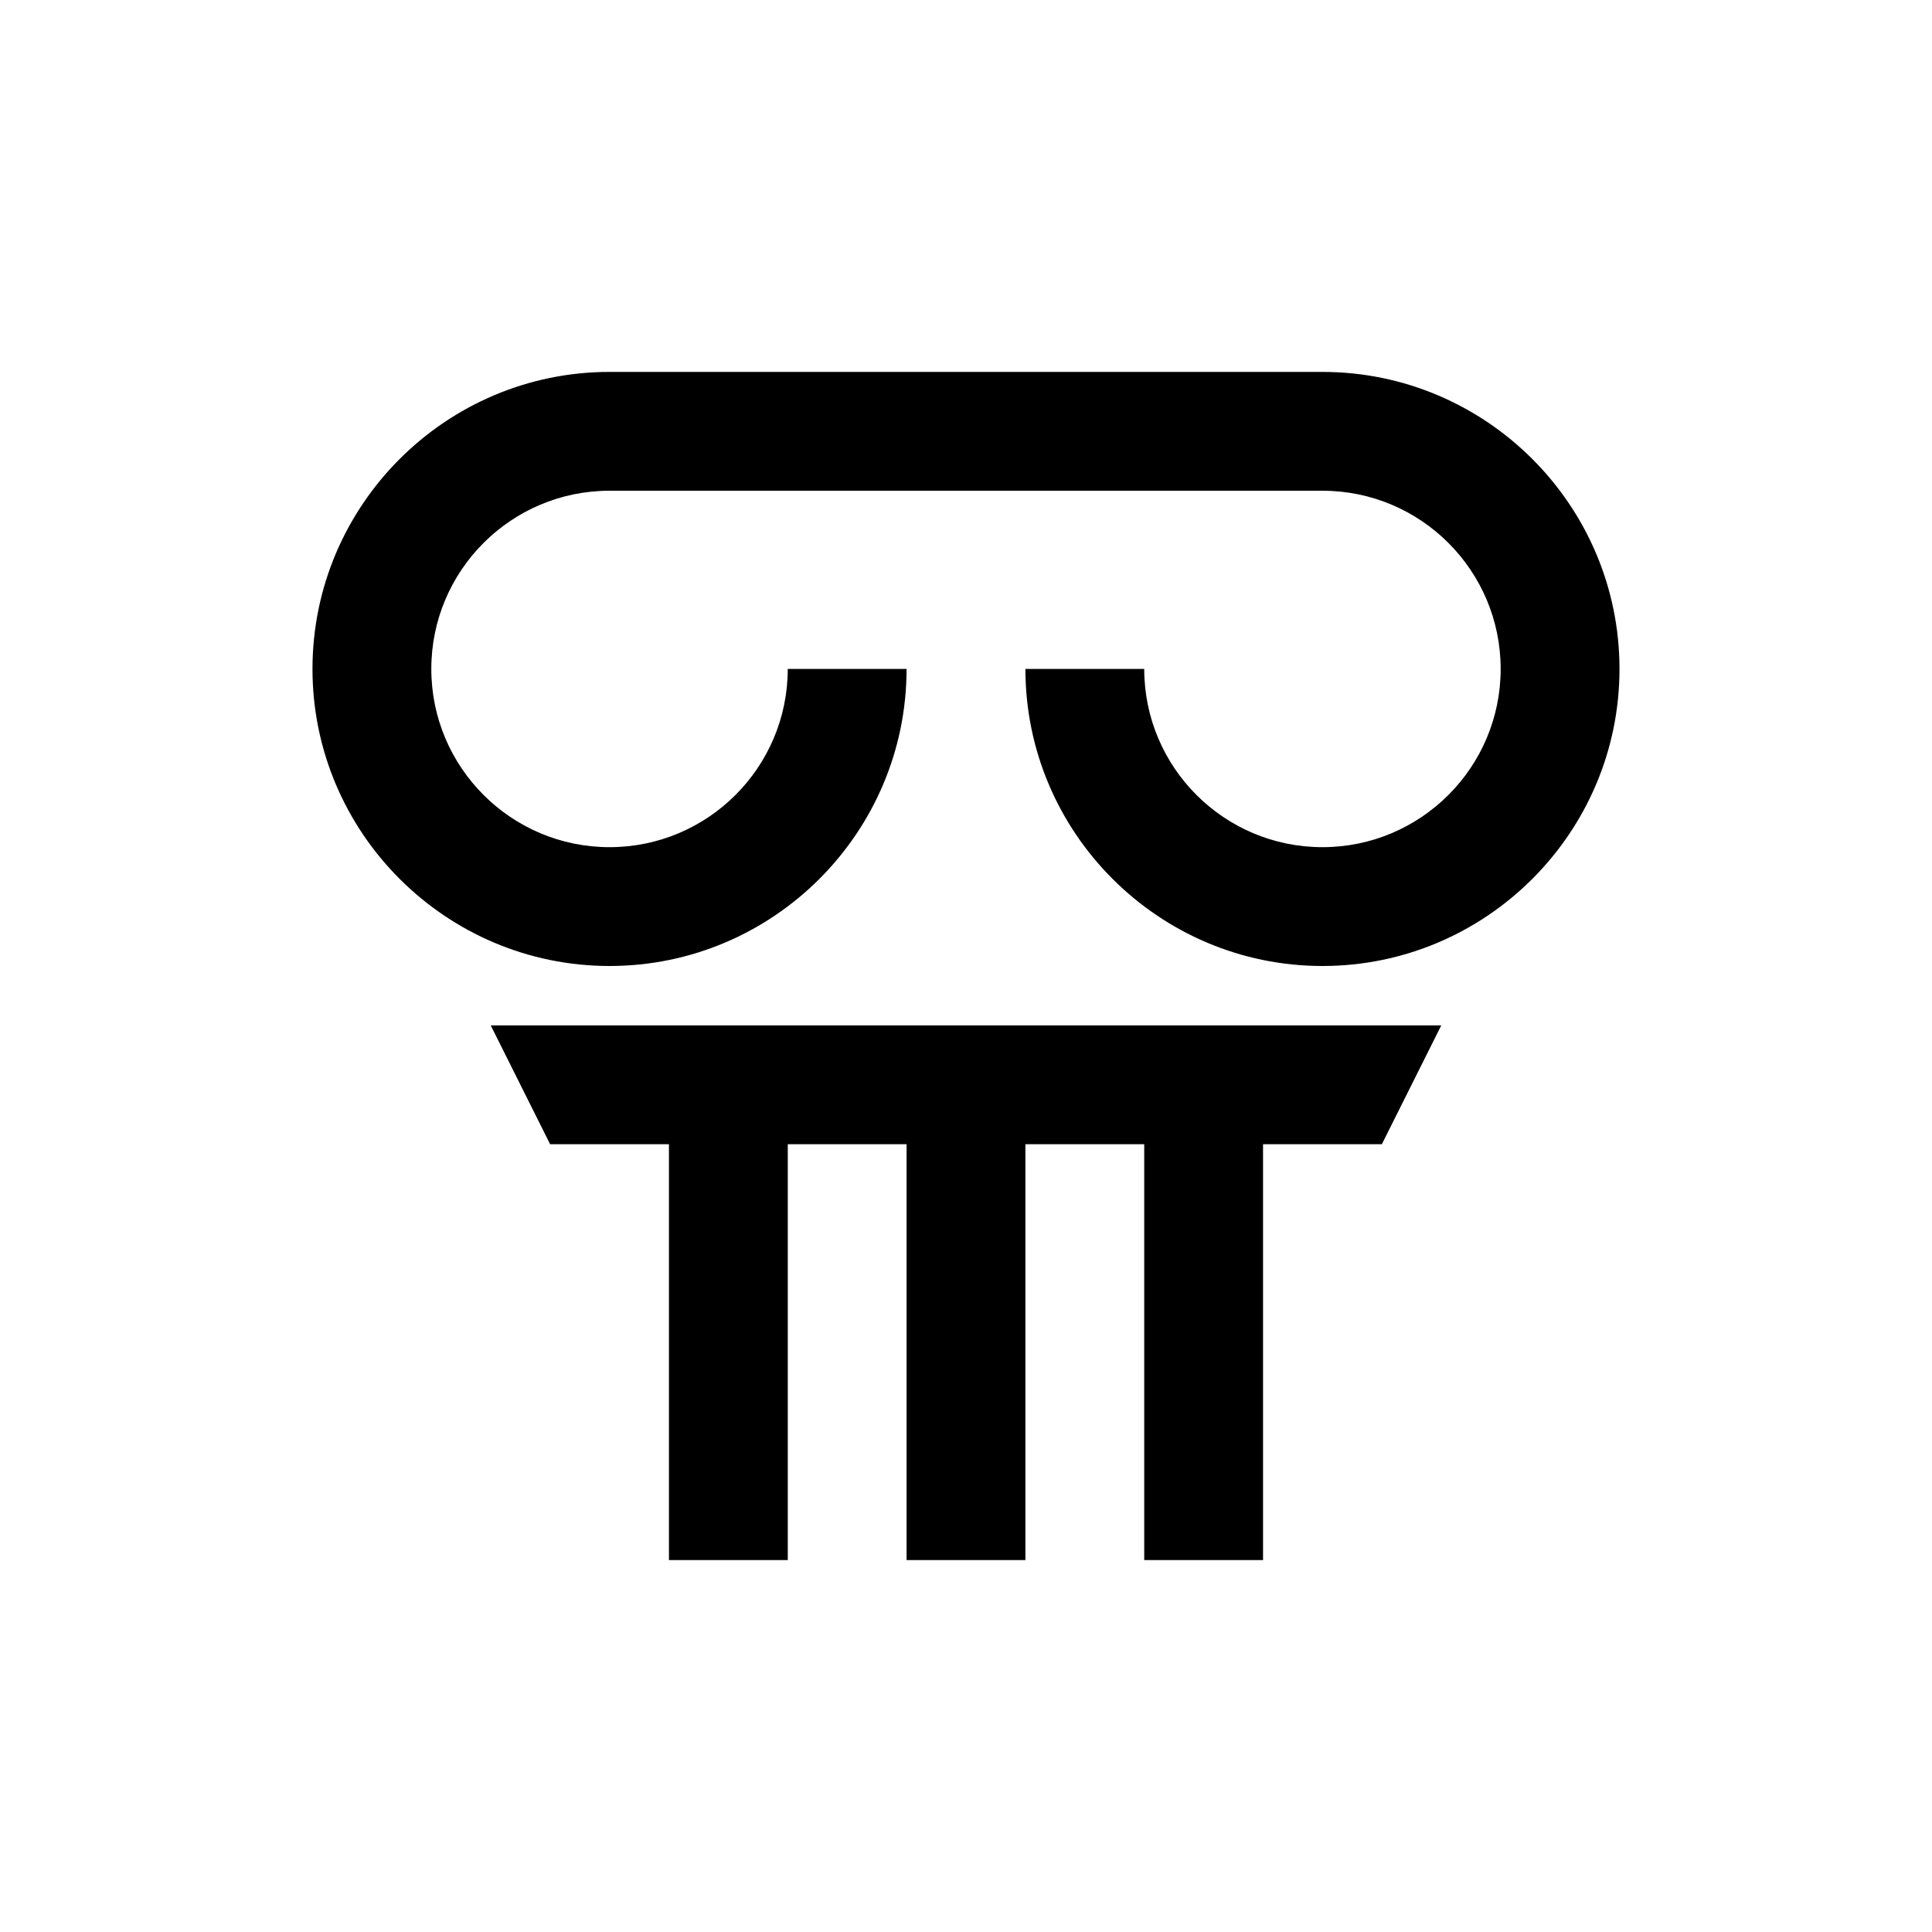 <?xml version="1.0" encoding="UTF-8"?>
<!-- Uploaded to: SVG Repo, www.svgrepo.com, Generator: SVG Repo Mixer Tools -->
<svg fill="#000000" width="800px" height="800px" version="1.1" viewBox="144 144 512 512" xmlns="http://www.w3.org/2000/svg">
 <g>
  <path d="m494.46 242.56h-188.93c-43.383 0-78.719 35.336-78.719 78.719 0 43.383 35.336 78.719 78.719 78.719 43.383 0 78.719-35.336 78.719-78.719h-31.488c0 26.066-21.168 47.23-47.23 47.23-26.066 0-47.23-21.168-47.23-47.23 0-26.066 21.168-47.23 47.23-47.23h188.93c26.066 0 47.23 21.168 47.23 47.23 0 26.066-21.168 47.23-47.23 47.23-26.066 0-47.23-21.168-47.23-47.23h-31.488c0 43.383 35.336 78.719 78.719 78.719 43.383 0 78.719-35.336 78.719-78.719 0-43.383-35.336-78.719-78.723-78.719z"/>
  <path d="m289.79 447.23h31.488v110.21h31.488v-110.21h31.488v110.21h31.488v-110.21h31.488v110.21h31.488v-110.21h31.488l15.742-31.488h-251.9z"/>
 </g>
</svg>
